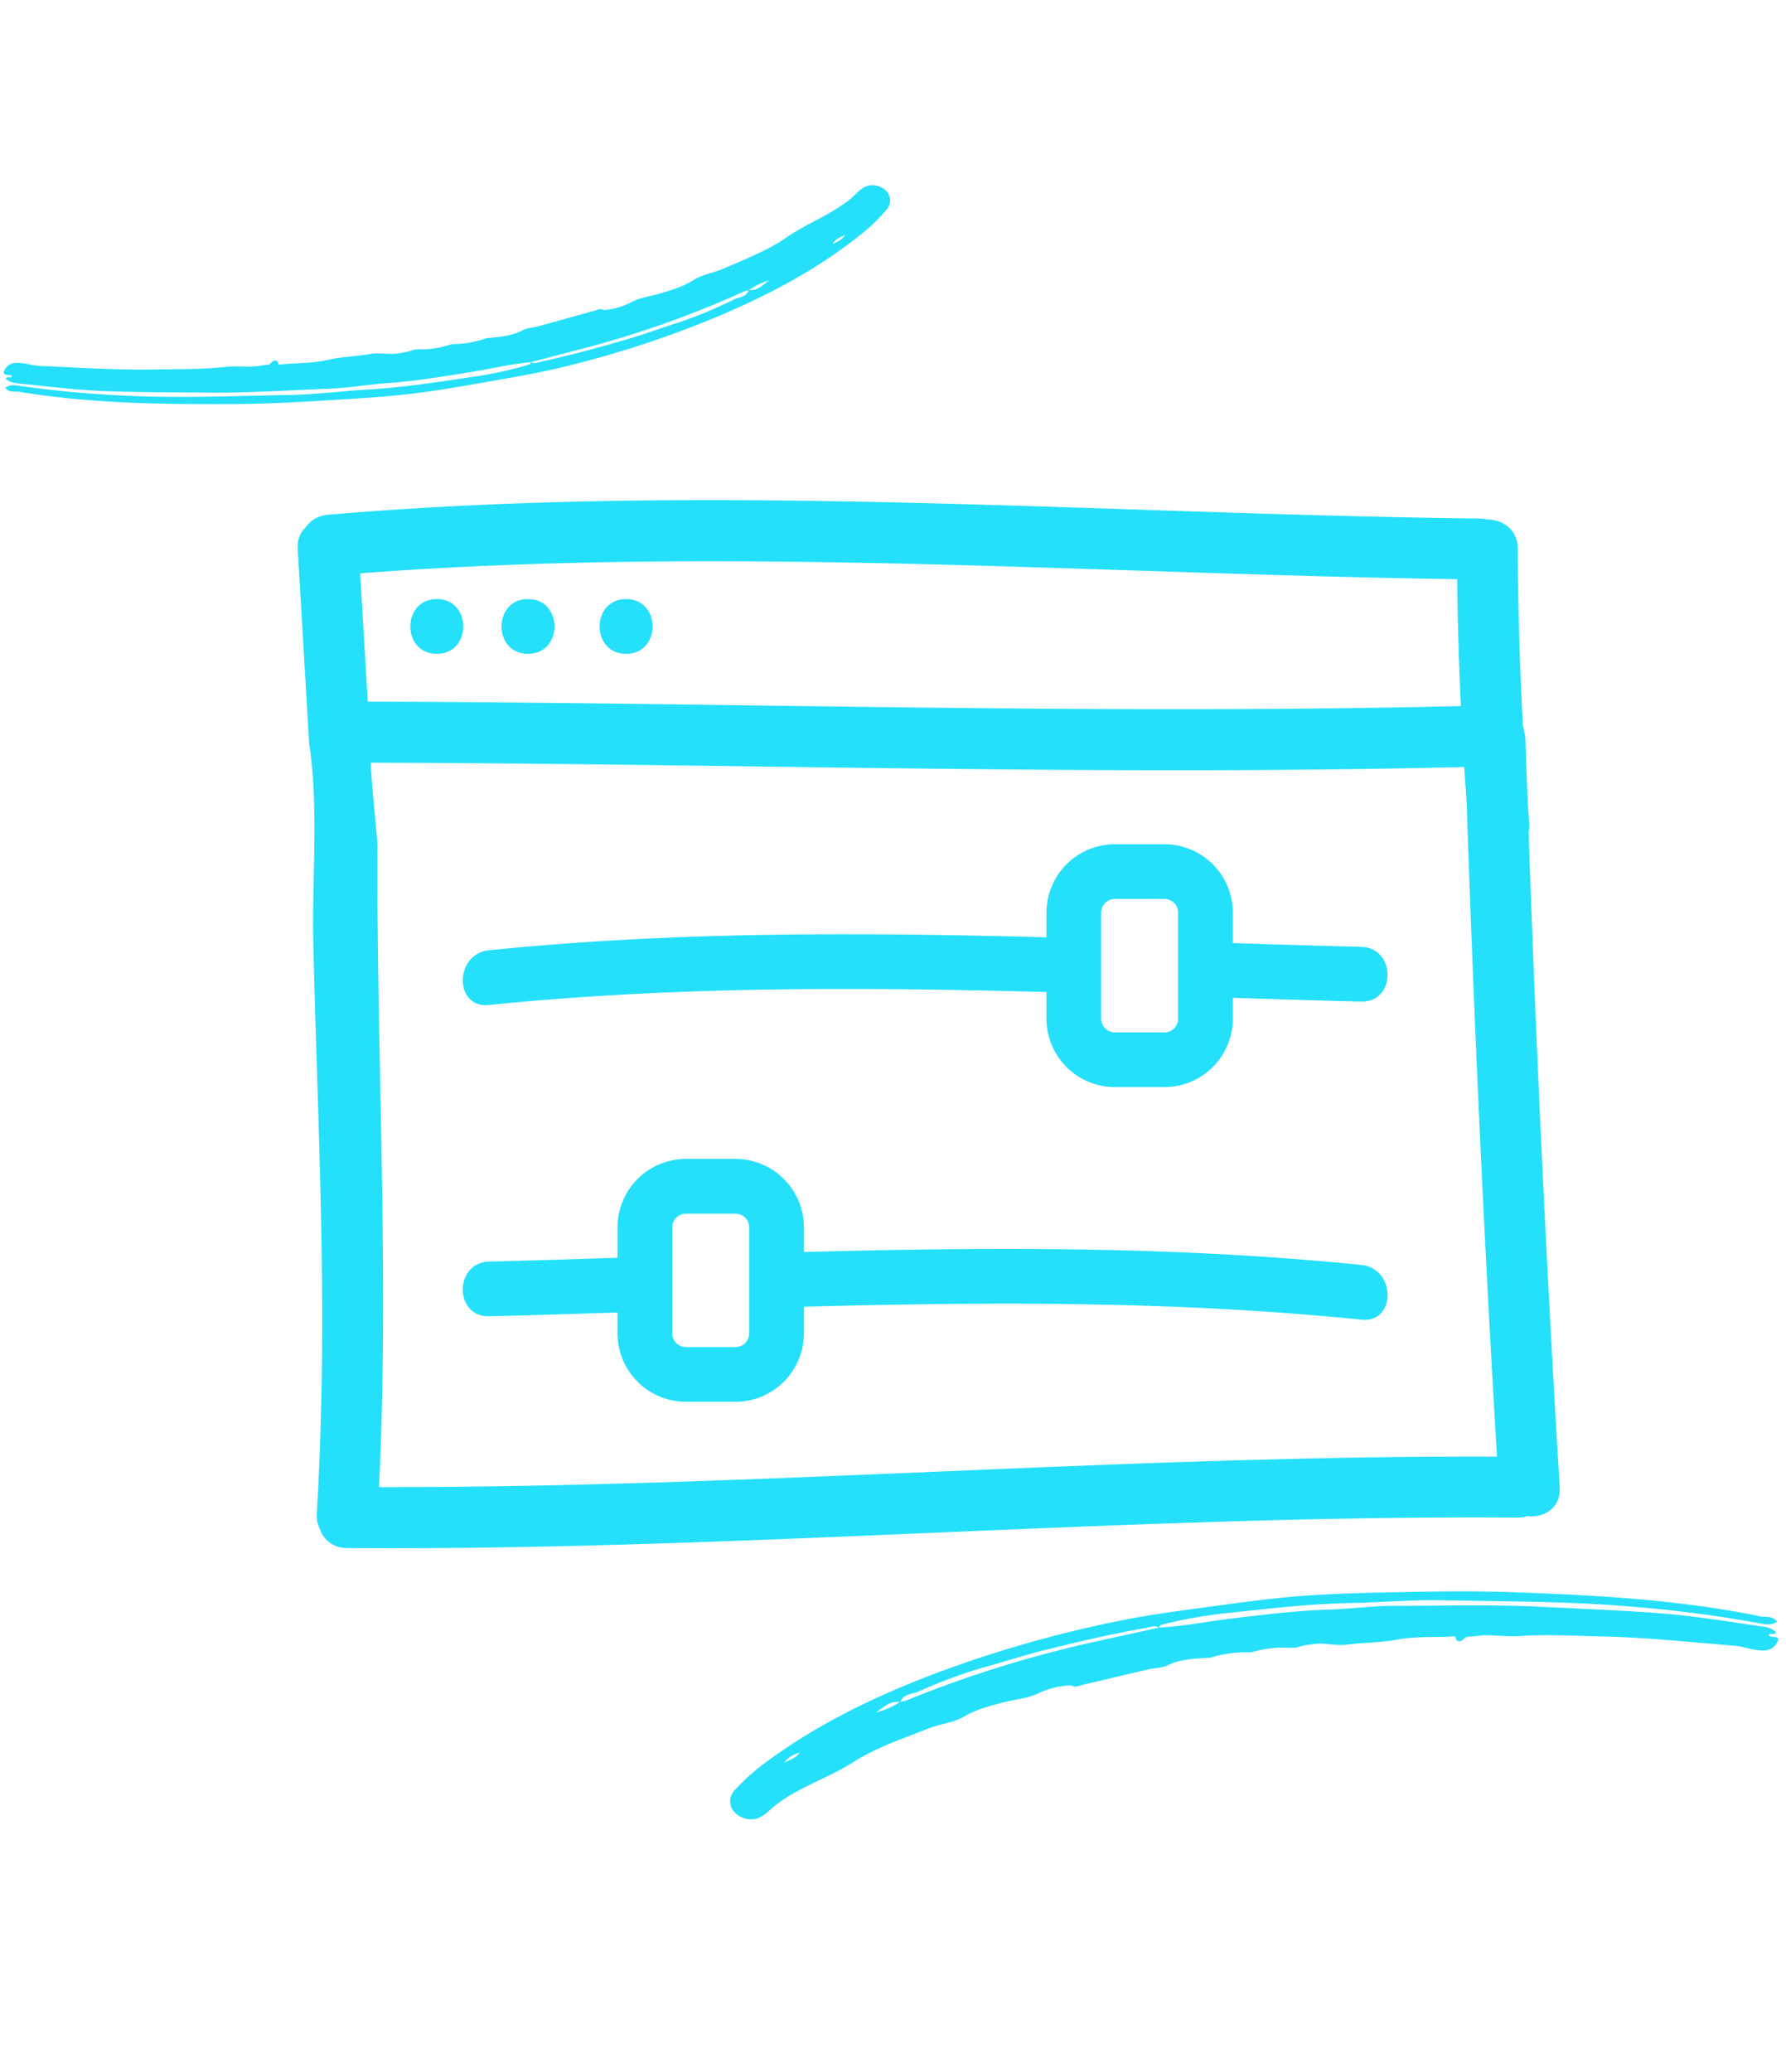 <svg xmlns="http://www.w3.org/2000/svg" fill="none" viewBox="0 0 150 174"><path fill="#25E0FA" d="M44.586 30.413c-1.688.151-3.338.556-5.005.827-2.396.383-4.79.782-7.22.949-1.491.105-2.966.377-4.467.437-3.511.141-7.007.38-10.516.348-2.82-.03-5.643-.02-8.464-.126-2.5-.09-4.994-.402-7.463-.664a1.632 1.632 0 01-.964-.357c.091-.318.43.026.515-.254-.203-.19-.812.04-.667-.387a1.068 1.068 0 01.982-.708c.732-.04 1.406.232 2.122.26 3.183.129 6.345.348 9.524.29 1.96-.037 3.924.007 5.865-.207 1.076-.122 2.153.09 3.212-.145.262-.058.546.049.765-.245.083-.11.473-.341.583.131.023.099.204.047.323.028 1.267-.113 2.565-.075 3.79-.36 1.227-.285 2.4-.292 3.594-.504.836-.15 1.722.123 2.59-.096a4.061 4.061 0 001.07-.27l.413-.027a7.78 7.78 0 002.776-.438 8.346 8.346 0 002.892-.492c1.042-.1 2.083-.16 3.051-.666.401-.21.907-.222 1.357-.344 1.52-.415 3.051-.852 4.589-1.272.285-.077.572-.257.886-.082a6.073 6.073 0 002.321-.67c.73-.386 1.556-.479 2.336-.705 1.008-.305 1.978-.573 2.88-1.152.742-.477 1.674-.584 2.497-.947 1.798-.792 3.674-1.498 5.27-2.603 1.736-1.206 3.75-1.912 5.39-3.247.42-.342.743-.786 1.254-1.033a1.602 1.602 0 011.836.434 1.132 1.132 0 01-.044 1.488 15.115 15.115 0 01-2.357 2.244c-3.667 2.9-7.773 5.037-12.07 6.83a85.487 85.487 0 01-12.949 4.193c-2.263.54-4.54.903-6.818 1.31-2.343.418-4.691.804-7.06 1.03-2.111.2-4.229.32-6.345.447-2.48.15-4.958.267-7.436.277-5.944.026-11.888-.058-17.778-1.028-.398-.065-.872.104-1.208-.342.396-.283.818-.22 1.23-.159 3.029.433 6.077.71 9.134.83 4.5.217 9.01.011 13.514-.068 2.18-.04 4.355-.321 6.526-.454 2.855-.164 5.697-.587 8.513-1.017a32.903 32.903 0 005.014-1.061c.122-.04.221-.089.214-.237.332.203.646.01.954-.05 2.411-.522 4.797-1.176 7.17-1.87 1.487-.437 2.941-.974 4.418-1.442a36.488 36.488 0 004.525-1.895c.417-.198 1.045-.182 1.228-.788.743.099 1.189-.43 1.707-.805a5.716 5.716 0 00-1.699.826c-.16.03-.316.074-.468.13a83.439 83.439 0 01-13.384 4.745c-1.496.394-2.965.768-4.448 1.163zm25.347-9.934c.396-.177.813-.35 1.041-.756-.383.204-.814.335-1.04.756zm27.422 116.199c1.987-.099 3.941-.498 5.909-.738 2.829-.339 5.657-.696 8.516-.78 1.754-.055 3.496-.305 5.261-.306 4.126-.003 8.238-.121 12.354.078 3.307.166 6.619.286 9.924.54 2.929.222 5.841.702 8.726 1.125.411.03.802.192 1.114.462-.121.369-.504-.049-.616.274.229.232.954-.009.764.486a1.262 1.262 0 01-1.184.786c-.861.012-1.639-.338-2.478-.405-3.728-.298-7.428-.701-11.161-.779-2.3-.048-4.603-.191-6.89-.03-1.269.093-2.522-.205-3.775.022-.311.056-.638-.083-.909.252-.103.124-.571.378-.678-.181-.023-.117-.237-.064-.378-.048-1.492.074-3.012-.03-4.464.248-1.451.277-2.829.231-4.239.425-.988.136-2.015-.224-3.044-.007-.433.03-.86.12-1.268.266l-.485.013a9.125 9.125 0 00-3.277.385 9.784 9.784 0 00-3.416.444c-1.227.069-2.452.091-3.61.64-.48.228-1.075.218-1.609.34-1.803.417-3.619.86-5.442 1.281-.338.077-.683.275-1.043.055a7.126 7.126 0 00-2.755.678c-.874.419-1.848.49-2.773.719-1.197.312-2.348.581-3.433 1.219-.892.526-1.99.608-2.973.995-2.147.847-4.38 1.588-6.303 2.81-2.093 1.335-4.489 2.07-6.475 3.56-.508.382-.907.888-1.518 1.154-.373.14-.78.157-1.164.05a1.875 1.875 0 01-.97-.644 1.331 1.331 0 01.12-1.743 17.735 17.735 0 012.869-2.524c4.436-3.234 9.353-5.55 14.478-7.456a100.365 100.365 0 0115.385-4.319c2.68-.53 5.368-.849 8.06-1.221 2.769-.383 5.542-.726 8.332-.883 2.486-.136 4.976-.179 7.464-.23 2.917-.062 5.83-.084 8.737.019 6.976.245 13.945.618 20.812 2.029.463.095 1.028-.082 1.4.457-.477.314-.969.22-1.45.13a104.79 104.79 0 00-10.678-1.396c-5.27-.464-10.571-.431-15.859-.546-2.559-.054-5.124.175-7.677.23-3.357.061-6.711.426-10.035.799a38.56 38.56 0 00-5.932 1.014c-.144.04-.263.094-.262.268-.38-.254-.757-.042-1.121.015-2.854.499-5.682 1.157-8.499 1.862-1.765.443-3.496 1.006-5.25 1.487a42.822 42.822 0 00-5.397 2.013c-.499.214-1.235.165-1.477.868-.867-.15-1.415.449-2.04.866a6.734 6.734 0 002.03-.89c.19-.028.376-.073.557-.133a98.041 98.041 0 0115.922-4.946c1.774-.393 3.514-.764 5.273-1.159zm-30.2 10.482c-.472.189-.969.372-1.255.839.459-.222.97-.356 1.256-.839zm61.28-77.998c-.055-.689-.095-1.377-.146-2.065-.056-1.66-.121-3.32-.172-4.981a2.8 2.8 0 00-.109-.671 2.857 2.857 0 00-.108-.53c-.259-4.93-.41-9.865-.425-14.809-.005-1.648-1.284-2.474-2.563-2.477a2.772 2.772 0 00-.64-.084c-32.24-.386-64.5-3.07-96.705-.32-.886.076-1.526.513-1.933 1.1-.416.41-.675 1-.629 1.781l.96 16.332c.005.086.027.16.039.241.766 5.375.184 11.153.31 16.582.29 12.346.925 24.65.7 37.006-.068 3.621-.193 7.24-.409 10.855a2.42 2.42 0 00.236 1.231c.307.909 1.082 1.642 2.326 1.651 32.796.23 65.51-2.794 98.305-2.562.292.003.55-.048.79-.12 1.388.153 2.841-.653 2.732-2.442a2123.925 2123.925 0 01-2.611-54.984c.049-.225.075-.464.052-.734zM30.249 48.147c30.684-2.338 61.418.041 92.134.492a297.9 297.9 0 00.309 10.655c-30.602.74-61.204-.3-91.808-.37l-.635-10.777zm1.58 76.735c.702-14.145.159-28.308-.053-42.458a553.14 553.14 0 01-.068-11.413c.003-.425-.685-6.962-.536-6.962 30.603.074 61.202 1.113 91.803.363.059.915.128 1.832.195 2.746.619 18.4 1.461 36.79 2.558 55.167-31.324-.114-62.576 2.614-93.9 2.557z"/><path fill="#25E0FA" d="M114.338 106.228c-15.582-1.585-31.2-1.508-46.82-1.088v-2.071a5.752 5.752 0 00-5.746-5.745h-4.164a5.752 5.752 0 00-5.745 5.745v2.555c-3.591.117-7.183.227-10.772.317-2.96.073-2.966 4.669 0 4.596 3.59-.09 7.18-.2 10.771-.317v1.753a5.751 5.751 0 005.745 5.745h4.165a5.752 5.752 0 005.745-5.745v-2.237c15.622-.42 31.239-.497 46.821 1.088 2.947.3 2.919-4.3 0-4.596zm-51.417 3.64v2.105a1.15 1.15 0 01-1.149 1.149h-4.164a1.15 1.15 0 01-1.15-1.149v-8.904a1.15 1.15 0 011.15-1.149h4.164a1.15 1.15 0 011.15 1.149v6.799zm51.393-30.354c-3.589-.09-7.181-.2-10.771-.316v-2.556a5.752 5.752 0 00-5.745-5.745h-4.165a5.752 5.752 0 00-5.745 5.744v2.072c-15.621-.42-31.239-.497-46.82 1.088-2.92.297-2.948 4.896 0 4.596 15.581-1.585 31.199-1.507 46.82-1.088v2.237a5.752 5.752 0 005.745 5.745h4.165a5.752 5.752 0 005.745-5.745v-1.752c3.59.116 7.182.226 10.771.316 2.966.073 2.959-4.523 0-4.596zm-15.367 4.132v1.9a1.15 1.15 0 01-1.15 1.15h-4.164a1.15 1.15 0 01-1.15-1.15V76.64a1.15 1.15 0 011.15-1.148h4.165a1.15 1.15 0 011.149 1.148v7.005zM36.686 50.31c-2.964 0-2.964 4.596 0 4.596s2.964-4.596 0-4.596zm7.66 0c-2.964 0-2.964 4.596 0 4.596s2.964-4.596 0-4.596zm8.237 0c-2.965 0-2.965 4.596 0 4.596 2.964 0 2.964-4.596 0-4.596z"/></svg>